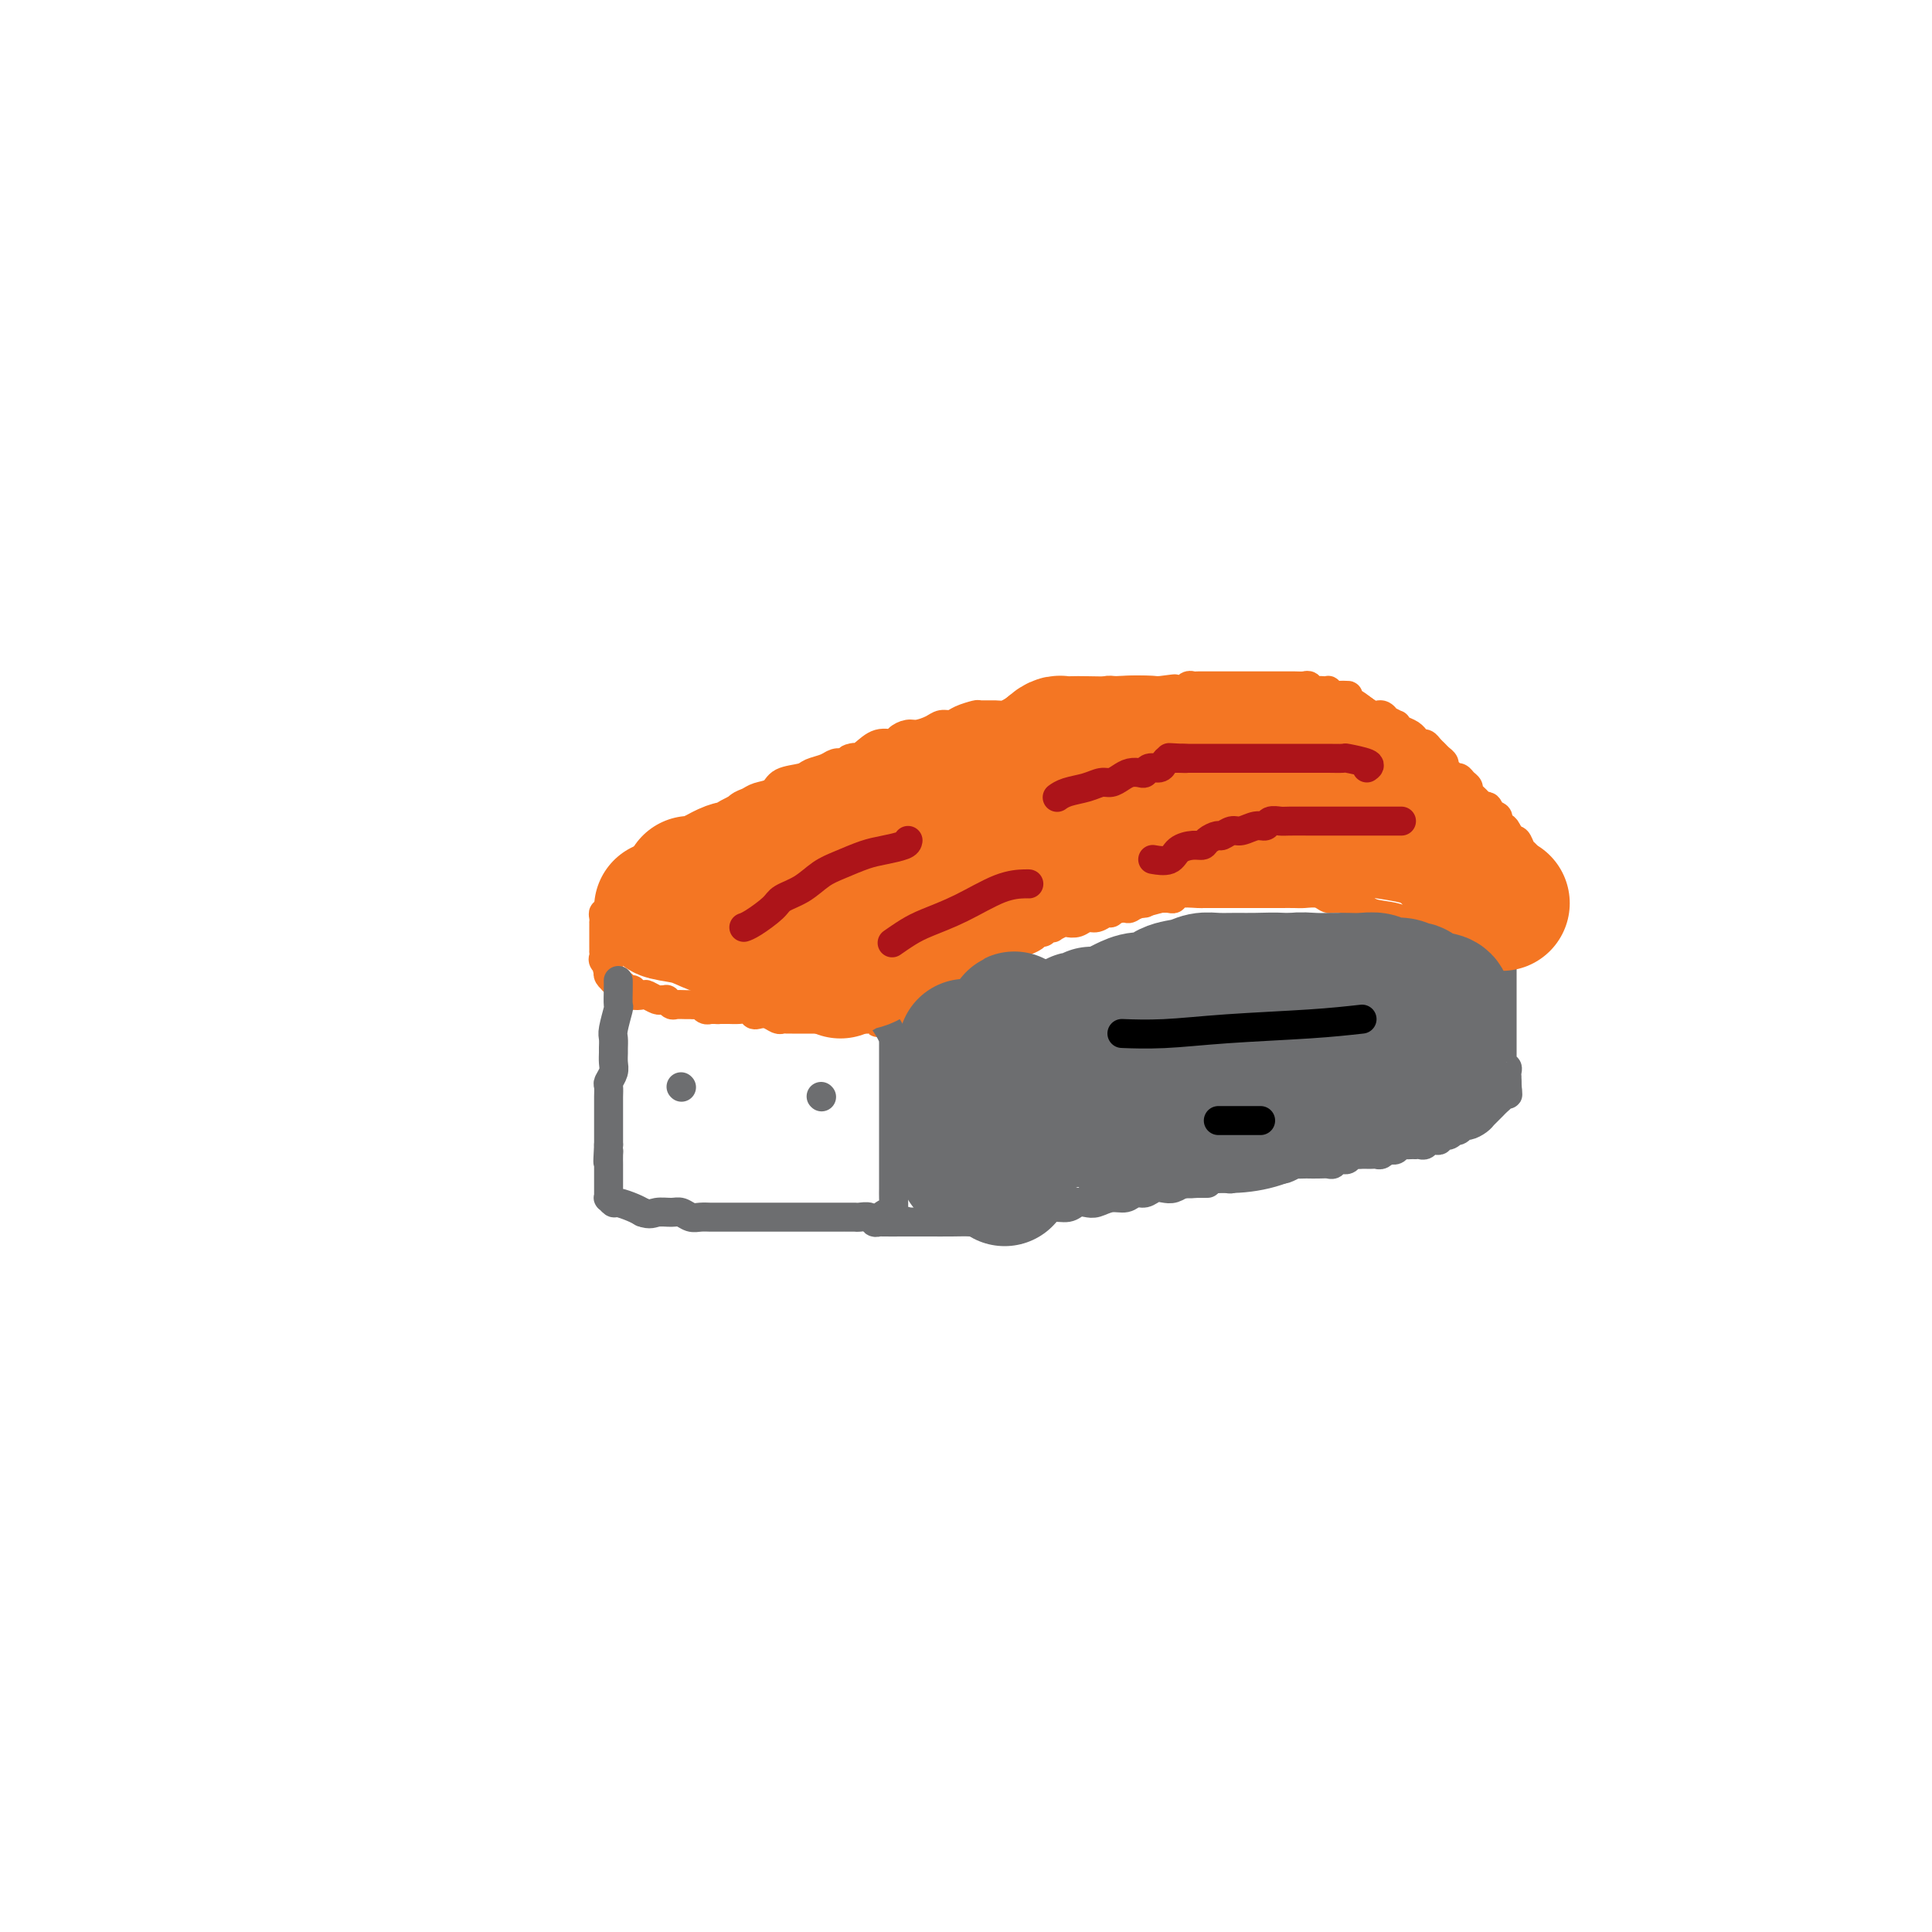 <svg viewBox='0 0 400 400' version='1.1' xmlns='http://www.w3.org/2000/svg' xmlns:xlink='http://www.w3.org/1999/xlink'><g fill='none' stroke='#F47623' stroke-width='6' stroke-linecap='round' stroke-linejoin='round'><path d='M301,195c0.106,-0.325 0.211,-0.649 0,-1c-0.211,-0.351 -0.740,-0.727 -2,-1c-1.260,-0.273 -3.251,-0.441 -5,-1c-1.749,-0.559 -3.256,-1.508 -5,-2c-1.744,-0.492 -3.726,-0.528 -5,-1c-1.274,-0.472 -1.840,-1.380 -3,-2c-1.160,-0.620 -2.915,-0.951 -4,-1c-1.085,-0.049 -1.501,0.183 -2,0c-0.499,-0.183 -1.082,-0.781 -2,-1c-0.918,-0.219 -2.170,-0.059 -3,0c-0.830,0.059 -1.237,0.016 -2,0c-0.763,-0.016 -1.881,-0.004 -3,0c-1.119,0.004 -2.239,0.001 -3,0c-0.761,-0.001 -1.162,-0.000 -2,0c-0.838,0.000 -2.113,0.000 -3,0c-0.887,-0.000 -1.386,0.000 -2,0c-0.614,-0.000 -1.341,-0.001 -2,0c-0.659,0.001 -1.248,0.004 -2,0c-0.752,-0.004 -1.668,-0.015 -2,0c-0.332,0.015 -0.081,0.057 -1,0c-0.919,-0.057 -3.009,-0.211 -4,0c-0.991,0.211 -0.882,0.788 -1,1c-0.118,0.212 -0.462,0.061 -1,0c-0.538,-0.061 -1.269,-0.030 -2,0'/><path d='M240,186c-5.754,0.397 -3.640,0.890 -3,1c0.640,0.110 -0.196,-0.163 -1,0c-0.804,0.163 -1.577,0.760 -2,1c-0.423,0.240 -0.498,0.121 -1,0c-0.502,-0.121 -1.433,-0.244 -2,0c-0.567,0.244 -0.770,0.854 -1,1c-0.230,0.146 -0.485,-0.171 -1,0c-0.515,0.171 -1.288,0.829 -2,1c-0.712,0.171 -1.361,-0.147 -2,0c-0.639,0.147 -1.267,0.758 -2,1c-0.733,0.242 -1.573,0.116 -2,0c-0.427,-0.116 -0.443,-0.223 -1,0c-0.557,0.223 -1.655,0.777 -2,1c-0.345,0.223 0.063,0.115 0,0c-0.063,-0.115 -0.598,-0.238 -1,0c-0.402,0.238 -0.671,0.837 -1,1c-0.329,0.163 -0.717,-0.110 -1,0c-0.283,0.110 -0.460,0.603 -1,1c-0.540,0.397 -1.444,0.698 -2,1c-0.556,0.302 -0.765,0.606 -1,1c-0.235,0.394 -0.495,0.880 -1,1c-0.505,0.120 -1.253,-0.125 -2,0c-0.747,0.125 -1.492,0.621 -2,1c-0.508,0.379 -0.780,0.641 -1,1c-0.220,0.359 -0.388,0.814 -1,1c-0.612,0.186 -1.666,0.102 -2,0c-0.334,-0.102 0.054,-0.221 0,0c-0.054,0.221 -0.551,0.781 -1,1c-0.449,0.219 -0.852,0.097 -1,0c-0.148,-0.097 -0.042,-0.171 0,0c0.042,0.171 0.021,0.585 0,1'/><path d='M200,202c-2.813,1.486 -1.347,0.202 -1,0c0.347,-0.202 -0.427,0.677 -1,1c-0.573,0.323 -0.945,0.089 -1,0c-0.055,-0.089 0.205,-0.034 0,0c-0.205,0.034 -0.877,0.046 -1,0c-0.123,-0.046 0.302,-0.152 0,0c-0.302,0.152 -1.333,0.561 -2,1c-0.667,0.439 -0.971,0.906 -1,1c-0.029,0.094 0.218,-0.186 0,0c-0.218,0.186 -0.902,0.837 -1,1c-0.098,0.163 0.391,-0.163 0,0c-0.391,0.163 -1.660,0.814 -2,1c-0.340,0.186 0.250,-0.094 0,0c-0.250,0.094 -1.339,0.561 -2,1c-0.661,0.439 -0.895,0.850 -1,1c-0.105,0.150 -0.080,0.041 0,0c0.080,-0.041 0.214,-0.012 0,0c-0.214,0.012 -0.775,0.007 -1,0c-0.225,-0.007 -0.112,-0.016 0,0c0.112,0.016 0.223,0.056 0,0c-0.223,-0.056 -0.781,-0.208 -1,0c-0.219,0.208 -0.100,0.778 0,1c0.100,0.222 0.181,0.098 0,0c-0.181,-0.098 -0.623,-0.171 -1,0c-0.377,0.171 -0.688,0.585 -1,1'/><path d='M183,211c-2.587,1.392 -0.553,0.373 0,0c0.553,-0.373 -0.373,-0.100 -1,0c-0.627,0.100 -0.956,0.027 -1,0c-0.044,-0.027 0.195,-0.007 0,0c-0.195,0.007 -0.825,0.002 -1,0c-0.175,-0.002 0.106,-0.001 0,0c-0.106,0.001 -0.600,0.000 -1,0c-0.400,-0.000 -0.708,-0.000 -1,0c-0.292,0.000 -0.568,0.000 -1,0c-0.432,-0.000 -1.019,-0.000 -2,0c-0.981,0.000 -2.357,0.000 -3,0c-0.643,-0.000 -0.553,0.000 -1,0c-0.447,-0.000 -1.430,-0.000 -2,0c-0.570,0.000 -0.726,0.000 -1,0c-0.274,-0.000 -0.665,-0.000 -1,0c-0.335,0.000 -0.615,0.000 -1,0c-0.385,-0.000 -0.877,-0.000 -1,0c-0.123,0.000 0.122,0.001 0,0c-0.122,-0.001 -0.613,-0.004 -1,0c-0.387,0.004 -0.671,0.015 -1,0c-0.329,-0.015 -0.704,-0.056 -1,0c-0.296,0.056 -0.512,0.207 -1,0c-0.488,-0.207 -1.247,-0.774 -2,-1c-0.753,-0.226 -1.501,-0.113 -2,0c-0.499,0.113 -0.749,0.226 -1,0c-0.251,-0.226 -0.502,-0.793 -1,-1c-0.498,-0.207 -1.244,-0.056 -2,0c-0.756,0.056 -1.522,0.015 -2,0c-0.478,-0.015 -0.667,-0.004 -1,0c-0.333,0.004 -0.809,0.001 -1,0c-0.191,-0.001 -0.095,-0.001 0,0'/><path d='M149,209c-5.503,-0.309 -2.262,-0.082 -1,0c1.262,0.082 0.545,0.018 0,0c-0.545,-0.018 -0.920,0.009 -1,0c-0.080,-0.009 0.133,-0.055 0,0c-0.133,0.055 -0.612,0.211 -1,0c-0.388,-0.211 -0.685,-0.789 -1,-1c-0.315,-0.211 -0.647,-0.056 -1,0c-0.353,0.056 -0.725,0.011 -1,0c-0.275,-0.011 -0.451,0.011 -1,0c-0.549,-0.011 -1.471,-0.056 -2,0c-0.529,0.056 -0.665,0.212 -1,0c-0.335,-0.212 -0.867,-0.793 -1,-1c-0.133,-0.207 0.134,-0.042 0,0c-0.134,0.042 -0.671,-0.040 -1,0c-0.329,0.040 -0.452,0.203 -1,0c-0.548,-0.203 -1.523,-0.773 -2,-1c-0.477,-0.227 -0.458,-0.112 -1,0c-0.542,0.112 -1.647,0.222 -2,0c-0.353,-0.222 0.045,-0.778 0,-1c-0.045,-0.222 -0.534,-0.112 -1,0c-0.466,0.112 -0.910,0.227 -1,0c-0.090,-0.227 0.173,-0.797 0,-1c-0.173,-0.203 -0.782,-0.040 -1,0c-0.218,0.040 -0.045,-0.042 0,0c0.045,0.042 -0.040,0.208 0,0c0.040,-0.208 0.203,-0.791 0,-1c-0.203,-0.209 -0.773,-0.045 -1,0c-0.227,0.045 -0.112,-0.029 0,0c0.112,0.029 0.223,0.162 0,0c-0.223,-0.162 -0.778,-0.618 -1,-1c-0.222,-0.382 -0.111,-0.691 0,-1'/><path d='M126,201c-0.713,-0.951 0.005,-0.828 0,-1c-0.005,-0.172 -0.733,-0.637 -1,-1c-0.267,-0.363 -0.071,-0.623 0,-1c0.071,-0.377 0.019,-0.870 0,-1c-0.019,-0.130 -0.005,0.105 0,0c0.005,-0.105 0.001,-0.549 0,-1c-0.001,-0.451 -0.000,-0.909 0,-1c0.000,-0.091 0.000,0.187 0,0c-0.000,-0.187 -0.000,-0.837 0,-1c0.000,-0.163 0.000,0.163 0,0c-0.000,-0.163 -0.000,-0.813 0,-1c0.000,-0.187 0.000,0.091 0,0c-0.000,-0.091 -0.001,-0.550 0,-1c0.001,-0.450 0.004,-0.890 0,-1c-0.004,-0.110 -0.015,0.110 0,0c0.015,-0.110 0.056,-0.550 0,-1c-0.056,-0.450 -0.207,-0.909 0,-1c0.207,-0.091 0.774,0.187 1,0c0.226,-0.187 0.112,-0.838 0,-1c-0.112,-0.162 -0.222,0.167 0,0c0.222,-0.167 0.776,-0.828 1,-1c0.224,-0.172 0.117,0.146 0,0c-0.117,-0.146 -0.242,-0.756 0,-1c0.242,-0.244 0.853,-0.122 1,0c0.147,0.122 -0.171,0.243 0,0c0.171,-0.243 0.829,-0.849 1,-1c0.171,-0.151 -0.146,0.152 0,0c0.146,-0.152 0.756,-0.758 1,-1c0.244,-0.242 0.122,-0.121 0,0'/><path d='M130,184c0.997,-0.791 0.988,-0.267 1,0c0.012,0.267 0.045,0.278 0,0c-0.045,-0.278 -0.167,-0.844 0,-1c0.167,-0.156 0.622,0.099 1,0c0.378,-0.099 0.679,-0.551 1,-1c0.321,-0.449 0.662,-0.893 1,-1c0.338,-0.107 0.673,0.125 1,0c0.327,-0.125 0.647,-0.607 1,-1c0.353,-0.393 0.739,-0.697 1,-1c0.261,-0.303 0.398,-0.606 1,-1c0.602,-0.394 1.668,-0.879 2,-1c0.332,-0.121 -0.071,0.121 0,0c0.071,-0.121 0.614,-0.606 1,-1c0.386,-0.394 0.613,-0.697 1,-1c0.387,-0.303 0.934,-0.606 1,-1c0.066,-0.394 -0.348,-0.879 0,-1c0.348,-0.121 1.458,0.123 2,0c0.542,-0.123 0.515,-0.614 1,-1c0.485,-0.386 1.481,-0.667 2,-1c0.519,-0.333 0.561,-0.720 1,-1c0.439,-0.280 1.277,-0.455 2,-1c0.723,-0.545 1.332,-1.459 2,-2c0.668,-0.541 1.394,-0.708 2,-1c0.606,-0.292 1.092,-0.708 2,-1c0.908,-0.292 2.239,-0.459 3,-1c0.761,-0.541 0.952,-1.455 2,-2c1.048,-0.545 2.952,-0.721 4,-1c1.048,-0.279 1.240,-0.663 2,-1c0.760,-0.337 2.089,-0.629 3,-1c0.911,-0.371 1.403,-0.820 2,-1c0.597,-0.180 1.298,-0.090 2,0'/><path d='M175,158c3.592,-1.626 1.572,-1.191 1,-1c-0.572,0.191 0.304,0.140 1,0c0.696,-0.140 1.212,-0.367 2,-1c0.788,-0.633 1.848,-1.671 3,-2c1.152,-0.329 2.395,0.053 3,0c0.605,-0.053 0.570,-0.540 1,-1c0.430,-0.460 1.323,-0.893 2,-1c0.677,-0.107 1.139,0.112 2,0c0.861,-0.112 2.123,-0.556 3,-1c0.877,-0.444 1.371,-0.890 2,-1c0.629,-0.110 1.394,0.114 2,0c0.606,-0.114 1.054,-0.566 2,-1c0.946,-0.434 2.389,-0.851 3,-1c0.611,-0.149 0.389,-0.030 1,0c0.611,0.030 2.054,-0.029 3,0c0.946,0.029 1.394,0.147 2,0c0.606,-0.147 1.370,-0.560 2,-1c0.630,-0.440 1.126,-0.906 2,-1c0.874,-0.094 2.126,0.185 3,0c0.874,-0.185 1.371,-0.834 2,-1c0.629,-0.166 1.390,0.153 2,0c0.610,-0.153 1.070,-0.777 2,-1c0.930,-0.223 2.331,-0.046 3,0c0.669,0.046 0.606,-0.040 1,0c0.394,0.040 1.246,0.207 2,0c0.754,-0.207 1.409,-0.788 2,-1c0.591,-0.212 1.117,-0.057 2,0c0.883,0.057 2.123,0.015 3,0c0.877,-0.015 1.390,-0.004 2,0c0.610,0.004 1.317,0.001 2,0c0.683,-0.001 1.341,-0.001 2,0'/><path d='M240,143c5.980,-0.773 1.931,-0.206 1,0c-0.931,0.206 1.256,0.051 2,0c0.744,-0.051 0.045,0.000 0,0c-0.045,-0.000 0.565,-0.053 1,0c0.435,0.053 0.694,0.210 1,0c0.306,-0.210 0.660,-0.788 1,-1c0.340,-0.212 0.668,-0.057 1,0c0.332,0.057 0.670,0.015 1,0c0.330,-0.015 0.652,-0.004 1,0c0.348,0.004 0.723,0.001 1,0c0.277,-0.001 0.455,-0.000 1,0c0.545,0.000 1.455,0.000 2,0c0.545,-0.000 0.723,-0.000 1,0c0.277,0.000 0.652,0.000 1,0c0.348,-0.000 0.670,-0.000 1,0c0.330,0.000 0.669,0.000 1,0c0.331,-0.000 0.655,-0.000 1,0c0.345,0.000 0.711,0.000 1,0c0.289,-0.000 0.500,-0.000 1,0c0.500,0.000 1.290,0.000 2,0c0.710,-0.000 1.342,-0.001 2,0c0.658,0.001 1.342,0.004 2,0c0.658,-0.004 1.290,-0.015 2,0c0.710,0.015 1.499,0.057 2,0c0.501,-0.057 0.712,-0.211 1,0c0.288,0.211 0.651,0.788 1,1c0.349,0.212 0.685,0.060 1,0c0.315,-0.060 0.610,-0.026 1,0c0.390,0.026 0.874,0.046 1,0c0.126,-0.046 -0.107,-0.156 0,0c0.107,0.156 0.553,0.578 1,1'/><path d='M276,144c5.746,0.092 2.109,-0.178 1,0c-1.109,0.178 0.308,0.803 1,1c0.692,0.197 0.659,-0.034 1,0c0.341,0.034 1.056,0.334 2,1c0.944,0.666 2.117,1.699 3,2c0.883,0.301 1.476,-0.130 2,0c0.524,0.130 0.980,0.823 1,1c0.020,0.177 -0.394,-0.160 0,0c0.394,0.160 1.598,0.817 2,1c0.402,0.183 0.002,-0.110 0,0c-0.002,0.110 0.395,0.622 1,1c0.605,0.378 1.419,0.622 2,1c0.581,0.378 0.929,0.889 1,1c0.071,0.111 -0.136,-0.177 0,0c0.136,0.177 0.613,0.821 1,1c0.387,0.179 0.682,-0.107 1,0c0.318,0.107 0.659,0.606 1,1c0.341,0.394 0.683,0.683 1,1c0.317,0.317 0.610,0.663 1,1c0.390,0.337 0.878,0.664 1,1c0.122,0.336 -0.122,0.682 0,1c0.122,0.318 0.611,0.610 1,1c0.389,0.390 0.678,0.878 1,1c0.322,0.122 0.677,-0.122 1,0c0.323,0.122 0.612,0.611 1,1c0.388,0.389 0.874,0.678 1,1c0.126,0.322 -0.107,0.677 0,1c0.107,0.323 0.554,0.612 1,1c0.446,0.388 0.889,0.874 1,1c0.111,0.126 -0.111,-0.107 0,0c0.111,0.107 0.556,0.553 1,1'/><path d='M307,167c1.962,1.809 1.366,0.330 1,0c-0.366,-0.330 -0.501,0.487 0,1c0.501,0.513 1.640,0.720 2,1c0.360,0.280 -0.058,0.633 0,1c0.058,0.367 0.593,0.747 1,1c0.407,0.253 0.685,0.380 1,1c0.315,0.620 0.667,1.733 1,2c0.333,0.267 0.648,-0.311 1,0c0.352,0.311 0.740,1.512 1,2c0.260,0.488 0.393,0.262 1,1c0.607,0.738 1.687,2.440 2,3c0.313,0.560 -0.140,-0.021 0,0c0.140,0.021 0.873,0.645 1,1c0.127,0.355 -0.350,0.442 0,1c0.350,0.558 1.529,1.588 2,2c0.471,0.412 0.236,0.206 0,0'/><path d='M321,189c0.096,-0.097 0.191,-0.194 0,0c-0.191,0.194 -0.669,0.678 -1,1c-0.331,0.322 -0.514,0.482 -1,1c-0.486,0.518 -1.276,1.392 -2,2c-0.724,0.608 -1.381,0.948 -2,1c-0.619,0.052 -1.199,-0.185 -2,0c-0.801,0.185 -1.823,0.792 -3,1c-1.177,0.208 -2.509,0.018 -3,0c-0.491,-0.018 -0.140,0.138 -1,0c-0.860,-0.138 -2.930,-0.569 -5,-1'/><path d='M301,194c-1.537,-0.126 -0.879,0.057 -1,0c-0.121,-0.057 -1.022,-0.356 -3,-1c-1.978,-0.644 -5.032,-1.635 -8,-2c-2.968,-0.365 -5.848,-0.104 -7,0c-1.152,0.104 -0.576,0.052 0,0'/></g>
<g fill='none' stroke='#6D6E70' stroke-width='6' stroke-linecap='round' stroke-linejoin='round'><path d='M128,203c0.008,0.507 0.016,1.013 0,2c-0.016,0.987 -0.057,2.453 0,3c0.057,0.547 0.211,0.173 0,1c-0.211,0.827 -0.789,2.855 -1,4c-0.211,1.145 -0.056,1.409 0,2c0.056,0.591 0.011,1.510 0,2c-0.011,0.490 0.011,0.550 0,1c-0.011,0.450 -0.056,1.290 0,2c0.056,0.710 0.211,1.289 0,2c-0.211,0.711 -0.789,1.555 -1,2c-0.211,0.445 -0.057,0.490 0,1c0.057,0.510 0.015,1.484 0,2c-0.015,0.516 -0.004,0.575 0,1c0.004,0.425 0.001,1.216 0,2c-0.001,0.784 -0.000,1.561 0,2c0.000,0.439 0.000,0.541 0,1c-0.000,0.459 -0.000,1.274 0,2c0.000,0.726 0.000,1.363 0,2'/><path d='M126,237c-0.309,5.741 -0.083,3.093 0,2c0.083,-1.093 0.022,-0.630 0,0c-0.022,0.630 -0.006,1.427 0,2c0.006,0.573 0.002,0.923 0,1c-0.002,0.077 -0.000,-0.119 0,0c0.000,0.119 0.000,0.554 0,1c-0.000,0.446 -0.000,0.903 0,1c0.000,0.097 0.000,-0.166 0,0c-0.000,0.166 -0.000,0.761 0,1c0.000,0.239 0.000,0.121 0,0c-0.000,-0.121 -0.000,-0.244 0,0c0.000,0.244 0.000,0.854 0,1c-0.000,0.146 -0.001,-0.172 0,0c0.001,0.172 0.004,0.835 0,1c-0.004,0.165 -0.014,-0.167 0,0c0.014,0.167 0.052,0.832 0,1c-0.052,0.168 -0.193,-0.162 0,0c0.193,0.162 0.722,0.817 1,1c0.278,0.183 0.306,-0.104 1,0c0.694,0.104 2.056,0.601 3,1c0.944,0.399 1.472,0.699 2,1'/><path d='M133,251c1.606,0.614 2.121,0.151 3,0c0.879,-0.151 2.123,0.012 3,0c0.877,-0.012 1.386,-0.199 2,0c0.614,0.199 1.333,0.785 2,1c0.667,0.215 1.281,0.057 2,0c0.719,-0.057 1.543,-0.015 2,0c0.457,0.015 0.547,0.004 1,0c0.453,-0.004 1.269,-0.001 2,0c0.731,0.001 1.378,0.000 2,0c0.622,-0.000 1.220,-0.000 2,0c0.780,0.000 1.742,0.000 2,0c0.258,-0.000 -0.187,-0.000 0,0c0.187,0.000 1.006,0.000 2,0c0.994,-0.000 2.165,-0.000 3,0c0.835,0.000 1.336,0.000 2,0c0.664,-0.000 1.491,0.000 2,0c0.509,-0.000 0.701,-0.000 1,0c0.299,0.000 0.704,0.000 1,0c0.296,-0.000 0.481,-0.000 1,0c0.519,0.000 1.371,0.000 2,0c0.629,-0.000 1.033,-0.000 2,0c0.967,0.000 2.496,0.000 3,0c0.504,-0.000 -0.016,-0.001 0,0c0.016,0.001 0.568,0.004 1,0c0.432,-0.004 0.746,-0.015 1,0c0.254,0.015 0.450,0.057 1,0c0.550,-0.057 1.454,-0.211 2,0c0.546,0.211 0.734,0.789 1,1c0.266,0.211 0.610,0.057 1,0c0.390,-0.057 0.826,-0.016 1,0c0.174,0.016 0.087,0.008 0,0'/><path d='M183,253c7.978,0.134 2.922,-0.530 1,-1c-1.922,-0.470 -0.711,-0.745 0,-1c0.711,-0.255 0.923,-0.490 1,-1c0.077,-0.510 0.021,-1.294 0,-2c-0.021,-0.706 -0.006,-1.334 0,-2c0.006,-0.666 0.001,-1.372 0,-2c-0.001,-0.628 -0.000,-1.179 0,-2c0.000,-0.821 0.000,-1.911 0,-3c-0.000,-1.089 -0.000,-2.178 0,-3c0.000,-0.822 0.000,-1.378 0,-2c-0.000,-0.622 -0.000,-1.311 0,-2c0.000,-0.689 -0.000,-1.378 0,-2c0.000,-0.622 0.000,-1.179 0,-2c-0.000,-0.821 -0.000,-1.908 0,-3c0.000,-1.092 0.000,-2.190 0,-3c-0.000,-0.810 -0.000,-1.331 0,-2c0.000,-0.669 0.001,-1.484 0,-2c-0.001,-0.516 -0.002,-0.731 0,-1c0.002,-0.269 0.007,-0.591 0,-1c-0.007,-0.409 -0.027,-0.905 0,-1c0.027,-0.095 0.100,0.212 0,0c-0.100,-0.212 -0.373,-0.942 -1,-2c-0.627,-1.058 -1.608,-2.445 -2,-3c-0.392,-0.555 -0.196,-0.277 0,0'/><path d='M311,195c0.000,0.175 0.000,0.351 0,1c-0.000,0.649 -0.000,1.773 0,3c0.000,1.227 0.000,2.558 0,4c-0.000,1.442 -0.000,2.995 0,4c0.000,1.005 0.000,1.463 0,3c-0.000,1.537 -0.000,4.152 0,5c0.000,0.848 0.000,-0.070 0,0c-0.000,0.070 -0.001,1.129 0,2c0.001,0.871 0.004,1.553 0,2c-0.004,0.447 -0.015,0.658 0,1c0.015,0.342 0.057,0.814 0,1c-0.057,0.186 -0.211,0.087 0,0c0.211,-0.087 0.789,-0.163 1,0c0.211,0.163 0.057,0.566 0,1c-0.057,0.434 -0.015,0.900 0,1c0.015,0.100 0.004,-0.165 0,0c-0.004,0.165 -0.001,0.762 0,1c0.001,0.238 0.001,0.119 0,0'/><path d='M312,224c0.219,4.665 0.266,1.827 0,1c-0.266,-0.827 -0.844,0.355 -1,1c-0.156,0.645 0.112,0.751 0,1c-0.112,0.249 -0.604,0.640 -1,1c-0.396,0.360 -0.697,0.688 -1,1c-0.303,0.312 -0.610,0.610 -1,1c-0.390,0.390 -0.864,0.874 -1,1c-0.136,0.126 0.066,-0.106 0,0c-0.066,0.106 -0.400,0.551 -1,1c-0.600,0.449 -1.467,0.904 -2,1c-0.533,0.096 -0.734,-0.167 -1,0c-0.266,0.167 -0.597,0.763 -1,1c-0.403,0.237 -0.877,0.116 -1,0c-0.123,-0.116 0.107,-0.228 0,0c-0.107,0.228 -0.550,0.797 -1,1c-0.450,0.203 -0.908,0.041 -1,0c-0.092,-0.041 0.183,0.041 0,0c-0.183,-0.041 -0.823,-0.203 -1,0c-0.177,0.203 0.107,0.772 0,1c-0.107,0.228 -0.607,0.114 -1,0c-0.393,-0.114 -0.679,-0.227 -1,0c-0.321,0.227 -0.677,0.793 -1,1c-0.323,0.207 -0.611,0.056 -1,0c-0.389,-0.056 -0.878,-0.016 -1,0c-0.122,0.016 0.122,0.008 0,0c-0.122,-0.008 -0.610,-0.016 -1,0c-0.390,0.016 -0.682,0.056 -1,0c-0.318,-0.056 -0.663,-0.207 -1,0c-0.337,0.207 -0.668,0.774 -1,1c-0.332,0.226 -0.666,0.113 -1,0'/><path d='M288,238c-2.411,0.769 -0.439,0.192 0,0c0.439,-0.192 -0.656,0.001 -1,0c-0.344,-0.001 0.063,-0.196 0,0c-0.063,0.196 -0.594,0.785 -1,1c-0.406,0.215 -0.686,0.058 -1,0c-0.314,-0.058 -0.661,-0.017 -1,0c-0.339,0.017 -0.668,0.008 -1,0c-0.332,-0.008 -0.666,-0.016 -1,0c-0.334,0.016 -0.667,0.056 -1,0c-0.333,-0.056 -0.667,-0.207 -1,0c-0.333,0.207 -0.666,0.774 -1,1c-0.334,0.226 -0.670,0.113 -1,0c-0.330,-0.113 -0.656,-0.226 -1,0c-0.344,0.226 -0.707,0.793 -1,1c-0.293,0.207 -0.517,0.056 -1,0c-0.483,-0.056 -1.224,-0.016 -2,0c-0.776,0.016 -1.588,0.008 -2,0c-0.412,-0.008 -0.425,-0.016 -1,0c-0.575,0.016 -1.711,0.057 -2,0c-0.289,-0.057 0.269,-0.212 0,0c-0.269,0.212 -1.365,0.793 -2,1c-0.635,0.207 -0.807,0.041 -1,0c-0.193,-0.041 -0.405,0.042 -1,0c-0.595,-0.042 -1.574,-0.208 -2,0c-0.426,0.208 -0.299,0.792 -1,1c-0.701,0.208 -2.228,0.042 -3,0c-0.772,-0.042 -0.787,0.041 -1,0c-0.213,-0.041 -0.624,-0.207 -1,0c-0.376,0.207 -0.717,0.786 -1,1c-0.283,0.214 -0.510,0.061 -1,0c-0.490,-0.061 -1.245,-0.031 -2,0'/><path d='M252,244c-5.866,1.150 -2.530,1.027 -2,1c0.530,-0.027 -1.745,0.044 -3,0c-1.255,-0.044 -1.491,-0.204 -2,0c-0.509,0.204 -1.291,0.772 -2,1c-0.709,0.228 -1.344,0.118 -2,0c-0.656,-0.118 -1.333,-0.243 -2,0c-0.667,0.243 -1.323,0.853 -2,1c-0.677,0.147 -1.374,-0.171 -2,0c-0.626,0.171 -1.179,0.829 -2,1c-0.821,0.171 -1.909,-0.146 -3,0c-1.091,0.146 -2.183,0.756 -3,1c-0.817,0.244 -1.358,0.122 -2,0c-0.642,-0.122 -1.384,-0.243 -2,0c-0.616,0.243 -1.106,0.849 -2,1c-0.894,0.151 -2.192,-0.152 -3,0c-0.808,0.152 -1.125,0.758 -2,1c-0.875,0.242 -2.306,0.121 -3,0c-0.694,-0.121 -0.649,-0.243 -1,0c-0.351,0.243 -1.096,0.850 -2,1c-0.904,0.150 -1.965,-0.156 -3,0c-1.035,0.156 -2.043,0.774 -3,1c-0.957,0.226 -1.861,0.061 -3,0c-1.139,-0.061 -2.511,-0.016 -4,0c-1.489,0.016 -3.093,0.004 -5,0c-1.907,-0.004 -4.116,-0.001 -5,0c-0.884,0.001 -0.442,0.001 0,0'/><path d='M141,225c0.000,0.000 0.100,0.100 0.1,0.1'/><path d='M170,227c0.000,0.000 0.100,0.100 0.1,0.1'/></g>
<g fill='none' stroke='#F47623' stroke-width='28' stroke-linecap='round' stroke-linejoin='round'><path d='M296,174c-2.238,-0.619 -4.476,-1.238 -10,-2c-5.524,-0.762 -14.334,-1.668 -18,-2c-3.666,-0.332 -2.187,-0.089 -3,0c-0.813,0.089 -3.918,0.024 -6,0c-2.082,-0.024 -3.141,-0.006 -5,0c-1.859,0.006 -4.519,0.002 -7,0c-2.481,-0.002 -4.782,-0.000 -7,0c-2.218,0.000 -4.354,0.000 -6,0c-1.646,-0.000 -2.802,-0.000 -4,0c-1.198,0.000 -2.438,0.000 -3,0c-0.562,-0.000 -0.447,-0.000 -1,0c-0.553,0.000 -1.776,0.000 -1,0c0.776,-0.000 3.549,-0.000 6,0c2.451,0.000 4.579,0.000 7,0c2.421,-0.000 5.133,-0.000 7,0c1.867,0.000 2.887,0.000 4,0c1.113,-0.000 2.319,-0.000 4,0c1.681,0.000 3.837,0.000 6,0c2.163,-0.000 4.332,-0.000 6,0c1.668,0.000 2.834,0.000 4,0'/><path d='M269,170c7.140,0.001 3.991,0.004 3,0c-0.991,-0.004 0.176,-0.014 1,0c0.824,0.014 1.305,0.053 1,0c-0.305,-0.053 -1.396,-0.196 -3,-1c-1.604,-0.804 -3.721,-2.268 -6,-3c-2.279,-0.732 -4.720,-0.732 -7,-1c-2.280,-0.268 -4.399,-0.804 -7,-1c-2.601,-0.196 -5.683,-0.054 -8,0c-2.317,0.054 -3.870,0.018 -6,0c-2.130,-0.018 -4.837,-0.020 -7,0c-2.163,0.020 -3.783,0.062 -5,0c-1.217,-0.062 -2.030,-0.227 -3,0c-0.970,0.227 -2.098,0.847 -3,1c-0.902,0.153 -1.580,-0.161 -2,0c-0.420,0.161 -0.582,0.797 -1,1c-0.418,0.203 -1.091,-0.028 -1,0c0.091,0.028 0.948,0.315 2,0c1.052,-0.315 2.301,-1.233 5,-2c2.699,-0.767 6.850,-1.384 11,-2'/><path d='M233,162c3.156,-0.862 2.547,-1.015 4,-1c1.453,0.015 4.969,0.200 8,0c3.031,-0.200 5.575,-0.786 8,-1c2.425,-0.214 4.729,-0.058 7,0c2.271,0.058 4.510,0.016 6,0c1.490,-0.016 2.231,-0.008 3,0c0.769,0.008 1.565,0.014 2,0c0.435,-0.014 0.510,-0.048 1,0c0.490,0.048 1.396,0.177 0,0c-1.396,-0.177 -5.095,-0.660 -7,-1c-1.905,-0.340 -2.015,-0.536 -4,-1c-1.985,-0.464 -5.844,-1.196 -10,-2c-4.156,-0.804 -8.609,-1.679 -12,-2c-3.391,-0.321 -5.720,-0.087 -8,0c-2.280,0.087 -4.512,0.027 -6,0c-1.488,-0.027 -2.233,-0.021 -3,0c-0.767,0.021 -1.556,0.057 -2,0c-0.444,-0.057 -0.543,-0.208 -1,0c-0.457,0.208 -1.274,0.774 -1,1c0.274,0.226 1.637,0.113 3,0'/><path d='M221,155c-1.984,0.215 2.054,0.254 5,0c2.946,-0.254 4.798,-0.800 7,-1c2.202,-0.200 4.752,-0.054 7,0c2.248,0.054 4.194,0.015 6,0c1.806,-0.015 3.472,-0.005 5,0c1.528,0.005 2.919,0.005 5,0c2.081,-0.005 4.851,-0.017 6,0c1.149,0.017 0.675,0.061 2,0c1.325,-0.061 4.448,-0.228 6,0c1.552,0.228 1.532,0.853 2,1c0.468,0.147 1.424,-0.182 2,0c0.576,0.182 0.770,0.875 1,1c0.230,0.125 0.494,-0.317 1,0c0.506,0.317 1.253,1.395 2,2c0.747,0.605 1.494,0.739 2,1c0.506,0.261 0.770,0.651 1,1c0.230,0.349 0.425,0.658 1,1c0.575,0.342 1.530,0.718 2,1c0.470,0.282 0.455,0.471 1,1c0.545,0.529 1.651,1.399 2,2c0.349,0.601 -0.058,0.935 0,1c0.058,0.065 0.580,-0.137 1,0c0.420,0.137 0.738,0.614 1,1c0.262,0.386 0.469,0.680 1,1c0.531,0.320 1.386,0.664 2,1c0.614,0.336 0.987,0.664 1,1c0.013,0.336 -0.333,0.681 0,1c0.333,0.319 1.347,0.611 2,1c0.653,0.389 0.945,0.874 1,1c0.055,0.126 -0.127,-0.107 0,0c0.127,0.107 0.564,0.553 1,1'/><path d='M297,174c4.416,3.332 1.958,1.662 1,1c-0.958,-0.662 -0.414,-0.317 0,0c0.414,0.317 0.699,0.607 1,1c0.301,0.393 0.619,0.889 1,1c0.381,0.111 0.824,-0.162 1,0c0.176,0.162 0.086,0.760 0,1c-0.086,0.240 -0.168,0.121 0,0c0.168,-0.121 0.585,-0.243 1,0c0.415,0.243 0.829,0.850 1,1c0.171,0.150 0.098,-0.156 0,0c-0.098,0.156 -0.222,0.774 0,1c0.222,0.226 0.791,0.061 1,0c0.209,-0.061 0.060,-0.017 0,0c-0.060,0.017 -0.030,0.009 0,0'/><path d='M311,187c-0.417,0.000 -0.833,0.000 -1,0c-0.167,0.000 -0.083,0.000 0,0'/><path d='M240,154c-7.604,1.821 -15.207,3.641 -21,5c-5.793,1.359 -9.775,2.256 -13,3c-3.225,0.744 -5.692,1.336 -8,2c-2.308,0.664 -4.455,1.399 -7,2c-2.545,0.601 -5.488,1.067 -8,2c-2.512,0.933 -4.594,2.332 -7,3c-2.406,0.668 -5.135,0.604 -7,1c-1.865,0.396 -2.866,1.252 -4,2c-1.134,0.748 -2.401,1.389 -4,2c-1.599,0.611 -3.528,1.193 -5,2c-1.472,0.807 -2.485,1.838 -3,2c-0.515,0.162 -0.530,-0.545 -2,0c-1.470,0.545 -4.394,2.342 -6,3c-1.606,0.658 -1.894,0.177 -2,0c-0.106,-0.177 -0.030,-0.051 0,0c0.030,0.051 0.015,0.025 0,0'/><path d='M253,171c-1.294,0.315 -2.588,0.630 -4,1c-1.412,0.370 -2.943,0.795 -7,2c-4.057,1.205 -10.639,3.190 -16,4c-5.361,0.810 -9.499,0.444 -13,1c-3.501,0.556 -6.364,2.032 -9,3c-2.636,0.968 -5.044,1.428 -7,2c-1.956,0.572 -3.461,1.256 -5,2c-1.539,0.744 -3.113,1.547 -5,2c-1.887,0.453 -4.087,0.556 -6,1c-1.913,0.444 -3.538,1.229 -5,2c-1.462,0.771 -2.761,1.527 -4,2c-1.239,0.473 -2.416,0.662 -3,1c-0.584,0.338 -0.573,0.826 -1,1c-0.427,0.174 -1.291,0.033 -2,0c-0.709,-0.033 -1.262,0.043 -2,0c-0.738,-0.043 -1.660,-0.204 -2,0c-0.340,0.204 -0.097,0.773 0,1c0.097,0.227 0.049,0.114 0,0'/><path d='M196,187c-0.273,-0.185 -0.545,-0.369 -1,0c-0.455,0.369 -1.092,1.293 -2,2c-0.908,0.707 -2.086,1.197 -3,2c-0.914,0.803 -1.566,1.918 -3,3c-1.434,1.082 -3.652,2.133 -5,3c-1.348,0.867 -1.825,1.552 -3,2c-1.175,0.448 -3.047,0.659 -4,1c-0.953,0.341 -0.987,0.812 -1,1c-0.013,0.188 -0.007,0.094 0,0'/><path d='M137,188c-0.032,0.358 -0.064,0.716 1,1c1.064,0.284 3.224,0.493 5,1c1.776,0.507 3.167,1.311 5,2c1.833,0.689 4.109,1.262 6,2c1.891,0.738 3.397,1.639 4,2c0.603,0.361 0.301,0.180 0,0'/></g>
<g fill='none' stroke='#6D6E70' stroke-width='6' stroke-linecap='round' stroke-linejoin='round'><path d='M291,204c0.200,0.000 0.400,0.000 -4,0c-4.400,0.000 -13.400,0.000 -17,0c-3.600,0.000 -1.800,0.000 0,0'/><path d='M246,206c1.578,-0.133 3.156,-0.267 -1,1c-4.156,1.267 -14.044,3.933 -18,5c-3.956,1.067 -1.978,0.533 0,0'/><path d='M270,220c-5.833,0.833 -11.667,1.667 -14,2c-2.333,0.333 -1.167,0.167 0,0'/><path d='M296,223c-9.167,0.417 -18.333,0.833 -22,1c-3.667,0.167 -1.833,0.083 0,0'/><path d='M275,212c-4.256,0.619 -8.512,1.238 -15,2c-6.488,0.762 -15.208,1.667 -20,2c-4.792,0.333 -5.655,0.095 -6,0c-0.345,-0.095 -0.173,-0.048 0,0'/></g>
<g fill='none' stroke='#6D6E70' stroke-width='28' stroke-linecap='round' stroke-linejoin='round'><path d='M286,212c-0.328,0.196 -0.656,0.393 -4,0c-3.344,-0.393 -9.703,-1.374 -15,-2c-5.297,-0.626 -9.530,-0.897 -13,-1c-3.470,-0.103 -6.176,-0.038 -8,0c-1.824,0.038 -2.765,0.048 -4,0c-1.235,-0.048 -2.765,-0.153 -4,0c-1.235,0.153 -2.174,0.564 -3,1c-0.826,0.436 -1.537,0.899 -2,1c-0.463,0.101 -0.678,-0.158 -1,0c-0.322,0.158 -0.751,0.733 -1,1c-0.249,0.267 -0.316,0.225 0,0c0.316,-0.225 1.017,-0.635 2,-1c0.983,-0.365 2.248,-0.686 4,-1c1.752,-0.314 3.990,-0.620 6,-1c2.010,-0.380 3.793,-0.834 5,-1c1.207,-0.166 1.839,-0.045 3,0c1.161,0.045 2.853,0.012 4,0c1.147,-0.012 1.749,-0.003 3,0c1.251,0.003 3.150,0.001 5,0c1.850,-0.001 3.652,-0.000 5,0c1.348,0.000 2.242,0.000 3,0c0.758,-0.000 1.379,-0.000 2,0'/><path d='M273,208c6.827,-0.447 3.395,-0.065 2,0c-1.395,0.065 -0.754,-0.189 0,0c0.754,0.189 1.620,0.820 2,1c0.380,0.180 0.273,-0.090 1,0c0.727,0.090 2.287,0.542 3,1c0.713,0.458 0.580,0.923 1,1c0.420,0.077 1.392,-0.235 2,0c0.608,0.235 0.852,1.017 1,1c0.148,-0.017 0.200,-0.833 0,-1c-0.200,-0.167 -0.653,0.317 -1,0c-0.347,-0.317 -0.590,-1.434 -1,-2c-0.410,-0.566 -0.987,-0.583 -2,-1c-1.013,-0.417 -2.461,-1.236 -4,-2c-1.539,-0.764 -3.167,-1.472 -5,-2c-1.833,-0.528 -3.870,-0.874 -6,-1c-2.130,-0.126 -4.354,-0.030 -6,0c-1.646,0.030 -2.713,-0.004 -4,0c-1.287,0.004 -2.795,0.047 -4,0c-1.205,-0.047 -2.107,-0.185 -3,0c-0.893,0.185 -1.776,0.694 -3,1c-1.224,0.306 -2.789,0.411 -4,1c-1.211,0.589 -2.068,1.663 -3,2c-0.932,0.337 -1.941,-0.064 -3,0c-1.059,0.064 -2.170,0.594 -3,1c-0.830,0.406 -1.380,0.687 -2,1c-0.620,0.313 -1.310,0.656 -2,1'/><path d='M229,210c-3.741,1.018 -3.093,0.062 -3,0c0.093,-0.062 -0.369,0.768 -1,1c-0.631,0.232 -1.430,-0.136 -2,0c-0.570,0.136 -0.910,0.776 -1,1c-0.090,0.224 0.071,0.033 0,0c-0.071,-0.033 -0.373,0.093 0,0c0.373,-0.093 1.422,-0.406 4,-1c2.578,-0.594 6.684,-1.468 9,-2c2.316,-0.532 2.842,-0.721 4,-1c1.158,-0.279 2.949,-0.648 5,-1c2.051,-0.352 4.362,-0.687 6,-1c1.638,-0.313 2.605,-0.606 4,-1c1.395,-0.394 3.220,-0.890 5,-1c1.780,-0.110 3.516,0.167 5,0c1.484,-0.167 2.718,-0.776 4,-1c1.282,-0.224 2.613,-0.061 4,0c1.387,0.061 2.832,0.020 4,0c1.168,-0.020 2.060,-0.021 3,0c0.940,0.021 1.929,0.062 3,0c1.071,-0.062 2.224,-0.227 3,0c0.776,0.227 1.174,0.845 2,1c0.826,0.155 2.081,-0.152 3,0c0.919,0.152 1.504,0.762 2,1c0.496,0.238 0.903,0.102 1,0c0.097,-0.102 -0.115,-0.172 0,0c0.115,0.172 0.558,0.586 1,1'/><path d='M294,206c4.082,0.707 1.287,0.974 1,1c-0.287,0.026 1.932,-0.190 3,0c1.068,0.190 0.984,0.787 1,1c0.016,0.213 0.133,0.042 0,0c-0.133,-0.042 -0.515,0.044 -1,0c-0.485,-0.044 -1.072,-0.218 -2,0c-0.928,0.218 -2.197,0.828 -3,1c-0.803,0.172 -1.140,-0.095 -2,0c-0.860,0.095 -2.243,0.550 -4,1c-1.757,0.450 -3.890,0.894 -6,1c-2.110,0.106 -4.199,-0.127 -6,0c-1.801,0.127 -3.314,0.616 -5,1c-1.686,0.384 -3.545,0.665 -5,1c-1.455,0.335 -2.505,0.723 -4,1c-1.495,0.277 -3.434,0.442 -5,1c-1.566,0.558 -2.758,1.508 -4,2c-1.242,0.492 -2.534,0.524 -4,1c-1.466,0.476 -3.105,1.396 -4,2c-0.895,0.604 -1.044,0.894 -1,1c0.044,0.106 0.281,0.029 0,0c-0.281,-0.029 -1.080,-0.008 -1,0c0.080,0.008 1.040,0.004 2,0'/><path d='M244,221c-1.068,0.915 2.261,0.203 5,0c2.739,-0.203 4.887,0.104 7,0c2.113,-0.104 4.189,-0.620 6,-1c1.811,-0.380 3.357,-0.624 5,-1c1.643,-0.376 3.384,-0.885 5,-1c1.616,-0.115 3.106,0.165 4,0c0.894,-0.165 1.191,-0.776 2,-1c0.809,-0.224 2.130,-0.060 3,0c0.870,0.060 1.288,0.017 2,0c0.712,-0.017 1.718,-0.009 2,0c0.282,0.009 -0.158,0.018 0,0c0.158,-0.018 0.916,-0.063 1,0c0.084,0.063 -0.504,0.233 -1,1c-0.496,0.767 -0.898,2.132 -2,3c-1.102,0.868 -2.903,1.241 -5,2c-2.097,0.759 -4.488,1.906 -7,3c-2.512,1.094 -5.143,2.136 -8,3c-2.857,0.864 -5.939,1.551 -8,2c-2.061,0.449 -3.101,0.660 -6,1c-2.899,0.340 -7.658,0.809 -10,1c-2.342,0.191 -2.266,0.104 -3,0c-0.734,-0.104 -2.279,-0.224 -3,0c-0.721,0.224 -0.617,0.791 -1,1c-0.383,0.209 -1.252,0.060 -1,0c0.252,-0.060 1.626,-0.030 3,0'/><path d='M234,234c-3.162,0.583 3.431,-0.461 6,-1c2.569,-0.539 1.112,-0.575 3,-1c1.888,-0.425 7.120,-1.240 11,-2c3.880,-0.760 6.409,-1.465 8,-2c1.591,-0.535 2.246,-0.899 4,-1c1.754,-0.101 4.609,0.060 7,0c2.391,-0.060 4.319,-0.342 7,-1c2.681,-0.658 6.114,-1.693 8,-2c1.886,-0.307 2.223,0.114 3,0c0.777,-0.114 1.994,-0.764 3,-1c1.006,-0.236 1.801,-0.056 2,0c0.199,0.056 -0.199,-0.010 0,0c0.199,0.010 0.996,0.096 1,0c0.004,-0.096 -0.784,-0.372 -2,0c-1.216,0.372 -2.859,1.394 -5,2c-2.141,0.606 -4.780,0.796 -7,1c-2.220,0.204 -4.021,0.423 -6,1c-1.979,0.577 -4.137,1.513 -6,2c-1.863,0.487 -3.432,0.527 -5,1c-1.568,0.473 -3.136,1.381 -5,2c-1.864,0.619 -4.024,0.951 -6,1c-1.976,0.049 -3.767,-0.183 -5,0c-1.233,0.183 -1.908,0.781 -3,1c-1.092,0.219 -2.602,0.059 -4,0c-1.398,-0.059 -2.685,-0.017 -4,0c-1.315,0.017 -2.657,0.008 -4,0'/><path d='M235,234c-4.848,0.292 -3.966,0.022 -4,0c-0.034,-0.022 -0.982,0.205 -2,0c-1.018,-0.205 -2.104,-0.843 -3,-1c-0.896,-0.157 -1.602,0.166 -2,0c-0.398,-0.166 -0.490,-0.821 -1,-1c-0.510,-0.179 -1.440,0.120 -2,0c-0.560,-0.120 -0.752,-0.657 -1,-1c-0.248,-0.343 -0.554,-0.490 -1,-1c-0.446,-0.510 -1.034,-1.382 -2,-3c-0.966,-1.618 -2.310,-3.980 -3,-5c-0.690,-1.020 -0.725,-0.696 -1,-1c-0.275,-0.304 -0.791,-1.234 -1,-2c-0.209,-0.766 -0.112,-1.367 0,-2c0.112,-0.633 0.240,-1.299 0,-2c-0.240,-0.701 -0.848,-1.439 -1,-2c-0.152,-0.561 0.153,-0.947 0,-1c-0.153,-0.053 -0.766,0.226 -1,0c-0.234,-0.226 -0.091,-0.957 0,-1c0.091,-0.043 0.131,0.602 0,1c-0.131,0.398 -0.431,0.547 -1,1c-0.569,0.453 -1.406,1.208 -2,2c-0.594,0.792 -0.944,1.619 -1,2c-0.056,0.381 0.181,0.314 0,1c-0.181,0.686 -0.781,2.123 -1,3c-0.219,0.877 -0.059,1.194 0,2c0.059,0.806 0.016,2.102 0,3c-0.016,0.898 -0.005,1.400 0,2c0.005,0.600 0.002,1.300 0,2'/><path d='M205,230c-0.326,2.543 -0.140,1.400 0,1c0.140,-0.400 0.233,-0.056 0,0c-0.233,0.056 -0.794,-0.177 -1,0c-0.206,0.177 -0.059,0.765 0,1c0.059,0.235 0.029,0.118 0,0'/><path d='M207,227c-0.113,0.131 -0.226,0.262 0,1c0.226,0.738 0.793,2.082 1,3c0.207,0.918 0.056,1.409 0,3c-0.056,1.591 -0.015,4.282 0,6c0.015,1.718 0.004,2.462 0,3c-0.004,0.538 -0.001,0.868 0,1c0.001,0.132 0.001,0.066 0,0'/><path d='M200,217c0.000,-0.308 0.000,-0.615 0,0c0.000,0.615 0.000,2.153 0,4c0.000,1.847 0.000,4.004 0,5c0.000,0.996 0.000,0.833 0,2c0.000,1.167 0.000,3.665 0,5c0.000,1.335 0.000,1.507 0,2c0.000,0.493 0.000,1.307 0,2c0.000,0.693 0.000,1.263 0,2c0.000,0.737 0.000,1.639 0,2c0.000,0.361 0.000,0.180 0,0'/></g>
<g fill='none' stroke='#000000' stroke-width='6' stroke-linecap='round' stroke-linejoin='round'><path d='M282,211c-3.054,0.340 -6.108,0.679 -11,1c-4.892,0.321 -11.620,0.622 -17,1c-5.380,0.378 -9.410,0.833 -13,1c-3.590,0.167 -6.740,0.048 -8,0c-1.260,-0.048 -0.630,-0.024 0,0'/><path d='M261,232c-3.333,0.000 -6.667,0.000 -8,0c-1.333,0.000 -0.667,0.000 0,0'/></g>
<g fill='none' stroke='#AD1419' stroke-width='6' stroke-linecap='round' stroke-linejoin='round'><path d='M283,159c0.444,-0.309 0.889,-0.619 0,-1c-0.889,-0.381 -3.110,-0.834 -4,-1c-0.890,-0.166 -0.448,-0.044 -1,0c-0.552,0.044 -2.098,0.012 -3,0c-0.902,-0.012 -1.159,-0.003 -2,0c-0.841,0.003 -2.266,0.001 -3,0c-0.734,-0.001 -0.777,-0.000 -1,0c-0.223,0.000 -0.627,0.000 -1,0c-0.373,-0.000 -0.715,-0.000 -1,0c-0.285,0.000 -0.514,0.000 -1,0c-0.486,-0.000 -1.230,-0.000 -2,0c-0.770,0.000 -1.567,0.000 -2,0c-0.433,-0.000 -0.501,-0.000 -1,0c-0.499,0.000 -1.429,0.000 -2,0c-0.571,-0.000 -0.783,-0.000 -1,0c-0.217,0.000 -0.438,0.000 -1,0c-0.562,-0.000 -1.464,-0.000 -2,0c-0.536,0.000 -0.707,0.000 -1,0c-0.293,-0.000 -0.707,-0.000 -1,0c-0.293,0.000 -0.463,0.000 -1,0c-0.537,-0.000 -1.439,-0.000 -2,0c-0.561,0.000 -0.779,0.000 -1,0c-0.221,-0.000 -0.444,-0.000 -1,0c-0.556,0.000 -1.445,0.000 -2,0c-0.555,-0.000 -0.778,0.000 -1,0'/><path d='M245,157c-5.831,-0.309 -1.408,-0.080 0,0c1.408,0.080 -0.199,0.011 -1,0c-0.801,-0.011 -0.796,0.034 -1,0c-0.204,-0.034 -0.618,-0.149 -1,0c-0.382,0.149 -0.731,0.562 -1,1c-0.269,0.438 -0.456,0.901 -1,1c-0.544,0.099 -1.444,-0.167 -2,0c-0.556,0.167 -0.768,0.767 -1,1c-0.232,0.233 -0.484,0.100 -1,0c-0.516,-0.100 -1.295,-0.167 -2,0c-0.705,0.167 -1.337,0.569 -2,1c-0.663,0.431 -1.358,0.890 -2,1c-0.642,0.110 -1.230,-0.128 -2,0c-0.770,0.128 -1.722,0.622 -3,1c-1.278,0.378 -2.883,0.640 -4,1c-1.117,0.360 -1.748,0.817 -2,1c-0.252,0.183 -0.126,0.091 0,0'/><path d='M290,170c0.144,-0.000 0.288,-0.000 0,0c-0.288,0.000 -1.007,0.000 -4,0c-2.993,-0.000 -8.259,-0.001 -11,0c-2.741,0.001 -2.957,0.004 -4,0c-1.043,-0.004 -2.911,-0.016 -4,0c-1.089,0.016 -1.398,0.061 -2,0c-0.602,-0.061 -1.498,-0.228 -2,0c-0.502,0.228 -0.611,0.850 -1,1c-0.389,0.150 -1.059,-0.171 -2,0c-0.941,0.171 -2.154,0.833 -3,1c-0.846,0.167 -1.325,-0.162 -2,0c-0.675,0.162 -1.545,0.813 -2,1c-0.455,0.187 -0.496,-0.092 -1,0c-0.504,0.092 -1.470,0.554 -2,1c-0.530,0.446 -0.622,0.876 -1,1c-0.378,0.124 -1.040,-0.058 -2,0c-0.960,0.058 -2.216,0.356 -3,1c-0.784,0.644 -1.096,1.635 -2,2c-0.904,0.365 -2.401,0.104 -3,0c-0.599,-0.104 -0.299,-0.052 0,0'/><path d='M188,174c-0.057,0.326 -0.115,0.653 -1,1c-0.885,0.347 -2.599,0.716 -4,1c-1.401,0.284 -2.491,0.485 -4,1c-1.509,0.515 -3.438,1.344 -5,2c-1.562,0.656 -2.757,1.139 -4,2c-1.243,0.861 -2.533,2.101 -4,3c-1.467,0.899 -3.111,1.456 -4,2c-0.889,0.544 -1.022,1.074 -2,2c-0.978,0.926 -2.802,2.249 -4,3c-1.198,0.751 -1.771,0.929 -2,1c-0.229,0.071 -0.115,0.036 0,0'/><path d='M213,183c0.013,0.003 0.026,0.007 0,0c-0.026,-0.007 -0.092,-0.024 -1,0c-0.908,0.024 -2.657,0.091 -5,1c-2.343,0.909 -5.280,2.661 -8,4c-2.720,1.339 -5.224,2.266 -7,3c-1.776,0.734 -2.824,1.274 -4,2c-1.176,0.726 -2.479,1.636 -3,2c-0.521,0.364 -0.261,0.182 0,0'/></g>
</svg>